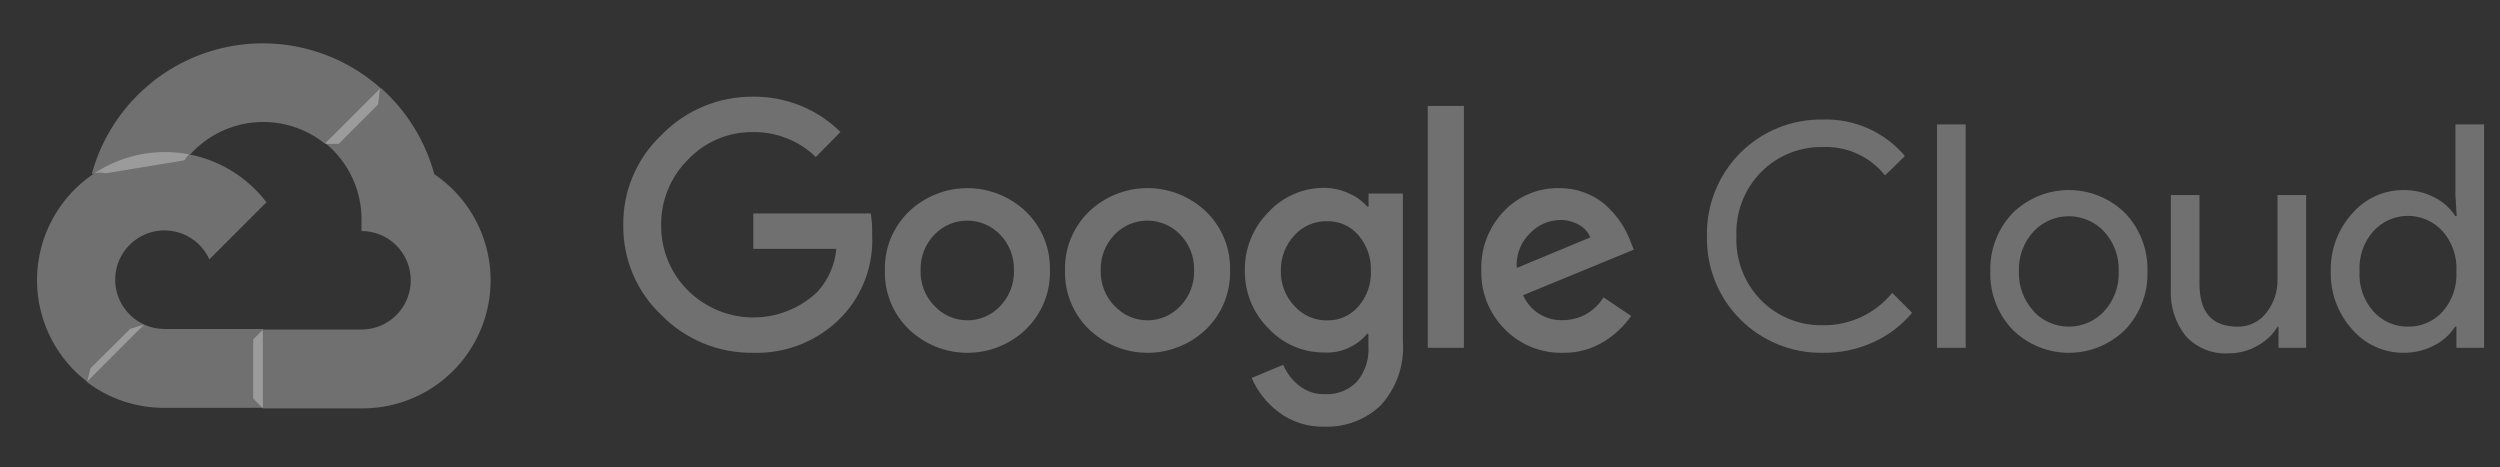 <svg xmlns="http://www.w3.org/2000/svg" width="107" height="20" viewBox="0 0 107 20" fill="none"><rect x="0" y="0" width="107" height="20" fill="#333333" stroke="none"/><g clip-path="url(#clip0_12128_5981)"><path d="M13.904 6.157H14.496L16.183 4.47L16.266 3.753C15.3 2.9 14.131 2.307 12.872 2.031C11.612 1.755 10.303 1.804 9.068 2.175C7.833 2.545 6.713 3.224 5.813 4.148C4.913 5.072 4.264 6.21 3.926 7.454C4.114 7.377 4.323 7.365 4.518 7.419L7.894 6.862C7.894 6.862 8.065 6.578 8.154 6.596C8.877 5.801 9.877 5.314 10.948 5.232C12.019 5.151 13.081 5.482 13.916 6.157H13.904Z" fill="white" fill-opacity="0.3"></path><path d="M18.587 7.454C18.2 6.026 17.403 4.742 16.296 3.759L13.927 6.128C14.421 6.531 14.817 7.041 15.084 7.62C15.352 8.198 15.485 8.83 15.473 9.468V9.888C15.75 9.888 16.024 9.942 16.28 10.048C16.535 10.154 16.768 10.31 16.963 10.505C17.159 10.701 17.314 10.934 17.42 11.189C17.526 11.445 17.581 11.719 17.581 11.996C17.581 12.273 17.526 12.547 17.42 12.803C17.314 13.058 17.159 13.291 16.963 13.486C16.768 13.682 16.535 13.838 16.28 13.944C16.024 14.049 15.75 14.104 15.473 14.104H11.257L10.836 14.53V17.059L11.257 17.479H15.473C16.65 17.488 17.799 17.118 18.75 16.424C19.701 15.729 20.402 14.747 20.752 13.623C21.101 12.499 21.079 11.292 20.689 10.181C20.3 9.07 19.563 8.114 18.587 7.454Z" fill="white" fill-opacity="0.3"></path><path d="M7.035 17.455H11.251V14.08H7.035C6.734 14.08 6.437 14.016 6.164 13.891L5.572 14.074L3.873 15.762L3.725 16.354C4.678 17.074 5.84 17.461 7.035 17.455Z" fill="white" fill-opacity="0.3"></path><path d="M7.035 6.507C5.893 6.514 4.781 6.877 3.855 7.546C2.929 8.216 2.236 9.157 1.871 10.24C1.507 11.323 1.489 12.492 1.822 13.585C2.154 14.678 2.819 15.64 3.725 16.336L6.17 13.891C5.86 13.75 5.588 13.537 5.378 13.268C5.167 12.999 5.026 12.684 4.965 12.348C4.903 12.013 4.924 11.667 5.026 11.342C5.128 11.016 5.307 10.72 5.548 10.479C5.789 10.238 6.085 10.059 6.41 9.957C6.736 9.856 7.081 9.835 7.417 9.896C7.752 9.957 8.068 10.099 8.337 10.309C8.605 10.519 8.819 10.791 8.959 11.102L11.405 8.656C10.892 7.985 10.23 7.442 9.472 7.069C8.714 6.696 7.88 6.504 7.035 6.507Z" fill="white" fill-opacity="0.3"></path><path d="M32.224 15.099C31.498 15.108 30.778 14.971 30.106 14.695C29.435 14.419 28.826 14.011 28.316 13.494C27.79 12.999 27.372 12.401 27.09 11.736C26.808 11.071 26.667 10.355 26.676 9.633C26.667 8.911 26.808 8.195 27.091 7.531C27.373 6.866 27.79 6.268 28.316 5.773C28.823 5.251 29.431 4.837 30.103 4.556C30.774 4.275 31.496 4.133 32.224 4.138C32.918 4.129 33.606 4.258 34.25 4.517C34.893 4.776 35.479 5.161 35.972 5.648L34.918 6.72C34.196 6.022 33.228 5.639 32.224 5.654C31.703 5.648 31.187 5.75 30.708 5.954C30.229 6.157 29.797 6.459 29.441 6.838C29.071 7.206 28.778 7.645 28.582 8.128C28.386 8.611 28.289 9.129 28.298 9.651C28.294 10.167 28.393 10.678 28.589 11.155C28.785 11.632 29.075 12.065 29.441 12.428C30.174 13.159 31.164 13.575 32.199 13.587C33.234 13.599 34.233 13.207 34.983 12.493C35.448 11.985 35.733 11.338 35.795 10.652H32.242V9.136H37.269C37.318 9.441 37.338 9.751 37.328 10.06C37.359 10.699 37.261 11.339 37.038 11.939C36.815 12.54 36.473 13.089 36.032 13.553C35.541 14.064 34.949 14.465 34.292 14.732C33.636 14.998 32.932 15.123 32.224 15.099ZM43.913 14.092C43.238 14.739 42.34 15.1 41.405 15.1C40.471 15.1 39.572 14.739 38.897 14.092C38.562 13.767 38.297 13.375 38.121 12.941C37.944 12.508 37.86 12.043 37.873 11.575C37.86 11.108 37.945 10.643 38.121 10.21C38.298 9.777 38.562 9.385 38.897 9.059C39.573 8.414 40.471 8.053 41.405 8.053C42.339 8.053 43.237 8.414 43.913 9.059C44.248 9.385 44.513 9.777 44.689 10.21C44.865 10.643 44.95 11.108 44.937 11.575C44.949 12.043 44.864 12.509 44.687 12.942C44.509 13.375 44.244 13.767 43.907 14.092H43.913ZM40.005 13.103C40.184 13.295 40.401 13.448 40.642 13.552C40.883 13.656 41.143 13.71 41.405 13.71C41.668 13.71 41.927 13.656 42.168 13.552C42.409 13.448 42.626 13.295 42.806 13.103C43.001 12.901 43.154 12.662 43.256 12.399C43.358 12.137 43.406 11.857 43.398 11.575C43.406 11.293 43.358 11.012 43.257 10.749C43.155 10.485 43.002 10.245 42.806 10.042C42.624 9.852 42.405 9.701 42.164 9.598C41.922 9.495 41.662 9.442 41.399 9.442C41.136 9.442 40.876 9.495 40.635 9.598C40.393 9.701 40.175 9.852 39.993 10.042C39.797 10.245 39.643 10.485 39.542 10.749C39.44 11.012 39.392 11.293 39.401 11.575C39.393 11.857 39.442 12.137 39.545 12.4C39.648 12.662 39.802 12.902 39.999 13.103H40.005ZM51.622 14.092C50.948 14.739 50.049 15.1 49.115 15.1C48.18 15.1 47.282 14.739 46.607 14.092C46.271 13.767 46.007 13.375 45.83 12.941C45.654 12.508 45.57 12.043 45.583 11.575C45.57 11.108 45.655 10.643 45.831 10.21C46.007 9.777 46.272 9.385 46.607 9.059C47.282 8.412 48.18 8.051 49.115 8.051C50.049 8.051 50.948 8.412 51.622 9.059C51.958 9.385 52.222 9.777 52.399 10.21C52.575 10.643 52.659 11.108 52.647 11.575C52.66 12.043 52.575 12.508 52.399 12.941C52.223 13.375 51.958 13.767 51.622 14.092ZM47.714 13.103C47.894 13.295 48.111 13.448 48.352 13.552C48.592 13.656 48.852 13.71 49.115 13.71C49.377 13.71 49.637 13.656 49.878 13.552C50.119 13.448 50.336 13.295 50.515 13.103C50.711 12.901 50.864 12.662 50.966 12.399C51.067 12.137 51.115 11.857 51.107 11.575C51.116 11.293 51.068 11.012 50.966 10.749C50.865 10.485 50.711 10.245 50.515 10.042C50.333 9.852 50.115 9.701 49.873 9.598C49.632 9.495 49.372 9.442 49.109 9.442C48.846 9.442 48.586 9.495 48.344 9.598C48.103 9.701 47.884 9.852 47.703 10.042C47.506 10.245 47.353 10.485 47.251 10.749C47.15 11.012 47.102 11.293 47.11 11.575C47.103 11.857 47.152 12.137 47.255 12.4C47.357 12.662 47.512 12.902 47.708 13.103H47.714ZM56.691 18.261C55.981 18.283 55.285 18.062 54.719 17.633C54.217 17.255 53.821 16.753 53.571 16.176L54.921 15.614C55.068 15.959 55.297 16.262 55.59 16.496C55.903 16.748 56.295 16.881 56.697 16.869C56.952 16.885 57.207 16.845 57.445 16.753C57.683 16.661 57.898 16.519 58.077 16.336C58.434 15.906 58.61 15.354 58.568 14.797V14.287H58.515C58.289 14.556 58.004 14.767 57.683 14.906C57.361 15.045 57.011 15.107 56.661 15.087C56.217 15.088 55.777 14.997 55.369 14.82C54.962 14.643 54.595 14.383 54.293 14.057C53.965 13.733 53.706 13.346 53.532 12.92C53.358 12.493 53.273 12.036 53.28 11.575C53.272 11.112 53.358 10.652 53.532 10.223C53.706 9.793 53.965 9.404 54.293 9.077C54.594 8.749 54.961 8.488 55.368 8.31C55.776 8.131 56.217 8.04 56.661 8.04C57.038 8.04 57.41 8.123 57.751 8.283C58.046 8.412 58.309 8.604 58.521 8.846H58.574V8.283H60.043V14.589C60.081 15.088 60.018 15.59 59.856 16.063C59.694 16.537 59.437 16.972 59.101 17.343C58.781 17.649 58.403 17.888 57.989 18.046C57.575 18.203 57.134 18.276 56.691 18.261ZM56.798 13.713C57.051 13.719 57.301 13.668 57.533 13.566C57.764 13.464 57.97 13.312 58.136 13.121C58.501 12.702 58.694 12.161 58.675 11.605C58.697 11.04 58.504 10.488 58.136 10.06C57.97 9.868 57.764 9.716 57.533 9.614C57.302 9.512 57.051 9.462 56.798 9.468C56.538 9.462 56.28 9.512 56.041 9.614C55.802 9.716 55.588 9.868 55.412 10.06C55.02 10.473 54.808 11.024 54.82 11.593C54.814 11.873 54.863 12.15 54.965 12.41C55.066 12.671 55.218 12.908 55.412 13.109C55.587 13.302 55.801 13.456 56.04 13.56C56.279 13.665 56.537 13.717 56.798 13.713ZM62.654 4.535V14.886H61.108V4.535H62.654ZM66.894 15.099C66.431 15.111 65.971 15.027 65.541 14.853C65.113 14.678 64.724 14.418 64.401 14.086C64.073 13.757 63.815 13.365 63.643 12.934C63.471 12.502 63.388 12.04 63.4 11.575C63.383 11.11 63.459 10.646 63.625 10.21C63.791 9.775 64.042 9.377 64.365 9.041C64.669 8.721 65.037 8.467 65.445 8.297C65.853 8.126 66.292 8.043 66.734 8.052C67.14 8.048 67.543 8.127 67.918 8.283C68.256 8.42 68.564 8.621 68.824 8.875C69.048 9.091 69.246 9.332 69.416 9.592C69.554 9.812 69.671 10.043 69.766 10.285L69.925 10.687L65.188 12.635C65.332 12.965 65.571 13.243 65.876 13.433C66.18 13.623 66.535 13.717 66.894 13.701C67.243 13.702 67.586 13.613 67.89 13.441C68.194 13.27 68.448 13.023 68.629 12.724L69.813 13.524C69.511 13.956 69.124 14.323 68.676 14.601C68.143 14.938 67.524 15.111 66.894 15.099ZM64.916 11.469L68.066 10.16C67.969 9.93 67.796 9.739 67.575 9.621C67.327 9.482 67.047 9.41 66.763 9.414C66.281 9.427 65.824 9.629 65.49 9.977C65.291 10.168 65.136 10.401 65.036 10.659C64.937 10.917 64.896 11.193 64.916 11.469ZM78.02 15.099C77.363 15.11 76.71 14.989 76.101 14.741C75.492 14.494 74.939 14.126 74.475 13.66C74.012 13.194 73.647 12.639 73.404 12.028C73.16 11.418 73.043 10.764 73.058 10.107C73.043 9.45 73.16 8.796 73.404 8.186C73.647 7.575 74.012 7.02 74.475 6.554C74.939 6.088 75.492 5.72 76.101 5.473C76.71 5.226 77.363 5.104 78.02 5.115C78.685 5.095 79.347 5.224 79.954 5.495C80.563 5.766 81.102 6.17 81.531 6.679L80.679 7.508C80.363 7.111 79.959 6.794 79.498 6.583C79.037 6.372 78.532 6.273 78.026 6.294C77.538 6.283 77.053 6.37 76.601 6.552C76.148 6.733 75.736 7.003 75.391 7.348C75.032 7.709 74.751 8.14 74.567 8.615C74.382 9.09 74.298 9.598 74.319 10.107C74.298 10.616 74.382 11.124 74.567 11.599C74.751 12.074 75.032 12.505 75.391 12.866C75.736 13.211 76.148 13.481 76.601 13.662C77.053 13.844 77.538 13.931 78.026 13.92C78.592 13.927 79.152 13.805 79.664 13.566C80.177 13.326 80.629 12.973 80.987 12.535L81.839 13.387C81.393 13.921 80.832 14.348 80.199 14.637C79.516 14.952 78.772 15.11 78.02 15.099ZM84.131 14.886H82.905V5.323H84.131V14.886ZM86.132 9.13C86.775 8.492 87.643 8.134 88.548 8.134C89.453 8.134 90.322 8.492 90.964 9.13C91.278 9.462 91.523 9.852 91.686 10.279C91.849 10.706 91.925 11.16 91.911 11.617C91.925 12.073 91.849 12.528 91.686 12.955C91.523 13.382 91.278 13.772 90.964 14.104C90.322 14.742 89.453 15.1 88.548 15.1C87.643 15.1 86.775 14.742 86.132 14.104C85.818 13.772 85.573 13.382 85.41 12.955C85.248 12.528 85.171 12.073 85.185 11.617C85.171 11.16 85.248 10.706 85.41 10.279C85.573 9.852 85.818 9.462 86.132 9.13ZM87.044 13.334C87.237 13.538 87.47 13.701 87.728 13.812C87.986 13.923 88.264 13.98 88.545 13.98C88.826 13.98 89.104 13.923 89.362 13.812C89.62 13.701 89.853 13.538 90.046 13.334C90.26 13.104 90.427 12.834 90.536 12.539C90.644 12.244 90.693 11.931 90.68 11.617C90.693 11.303 90.644 10.989 90.536 10.695C90.427 10.4 90.26 10.13 90.046 9.9C89.853 9.696 89.62 9.533 89.362 9.422C89.104 9.311 88.826 9.254 88.545 9.254C88.264 9.254 87.986 9.311 87.728 9.422C87.47 9.533 87.237 9.696 87.044 9.9C86.83 10.13 86.663 10.4 86.555 10.695C86.446 10.989 86.397 11.303 86.41 11.617C86.398 11.93 86.449 12.243 86.559 12.537C86.668 12.831 86.835 13.1 87.05 13.328L87.044 13.334ZM98.703 14.886H97.519V13.98H97.484C97.273 14.324 96.974 14.606 96.619 14.797C96.25 15.011 95.831 15.123 95.405 15.122C95.059 15.146 94.712 15.091 94.39 14.962C94.068 14.833 93.779 14.633 93.546 14.376C93.097 13.809 92.872 13.097 92.912 12.375V8.348H94.138V12.15C94.138 13.37 94.677 13.98 95.754 13.98C95.994 13.987 96.232 13.937 96.448 13.834C96.664 13.731 96.853 13.578 96.998 13.387C97.316 12.985 97.485 12.485 97.478 11.972V8.348H98.703V14.886ZM102.866 15.099C102.45 15.1 102.039 15.011 101.661 14.839C101.283 14.666 100.946 14.413 100.675 14.098C100.061 13.42 99.732 12.531 99.757 11.617C99.732 10.703 100.061 9.814 100.675 9.136C100.946 8.821 101.283 8.568 101.661 8.395C102.039 8.223 102.45 8.134 102.866 8.135C103.332 8.128 103.792 8.238 104.204 8.455C104.566 8.637 104.873 8.913 105.092 9.254H105.146L105.092 8.348V5.323H106.318V14.886H105.134V13.98H105.081C104.861 14.321 104.555 14.597 104.192 14.779C103.784 14.994 103.328 15.104 102.866 15.099ZM103.067 13.98C103.344 13.984 103.619 13.929 103.873 13.818C104.128 13.708 104.355 13.545 104.542 13.34C104.958 12.866 105.171 12.247 105.134 11.617C105.171 10.987 104.958 10.368 104.542 9.894C104.354 9.688 104.126 9.523 103.871 9.41C103.616 9.298 103.34 9.239 103.061 9.239C102.783 9.239 102.507 9.298 102.252 9.41C101.997 9.523 101.769 9.688 101.581 9.894C101.374 10.127 101.215 10.399 101.114 10.693C101.012 10.988 100.97 11.3 100.989 11.611C100.97 11.922 101.012 12.234 101.114 12.529C101.215 12.823 101.374 13.095 101.581 13.328C101.768 13.537 101.997 13.703 102.253 13.816C102.51 13.928 102.787 13.984 103.067 13.98Z" fill="white" fill-opacity="0.3"></path></g><defs><clipPath id="clip0_12128_5981"><rect width="105.413" height="18.468" fill="white" transform="translate(0.905 0.585)"></rect></clipPath></defs></svg>